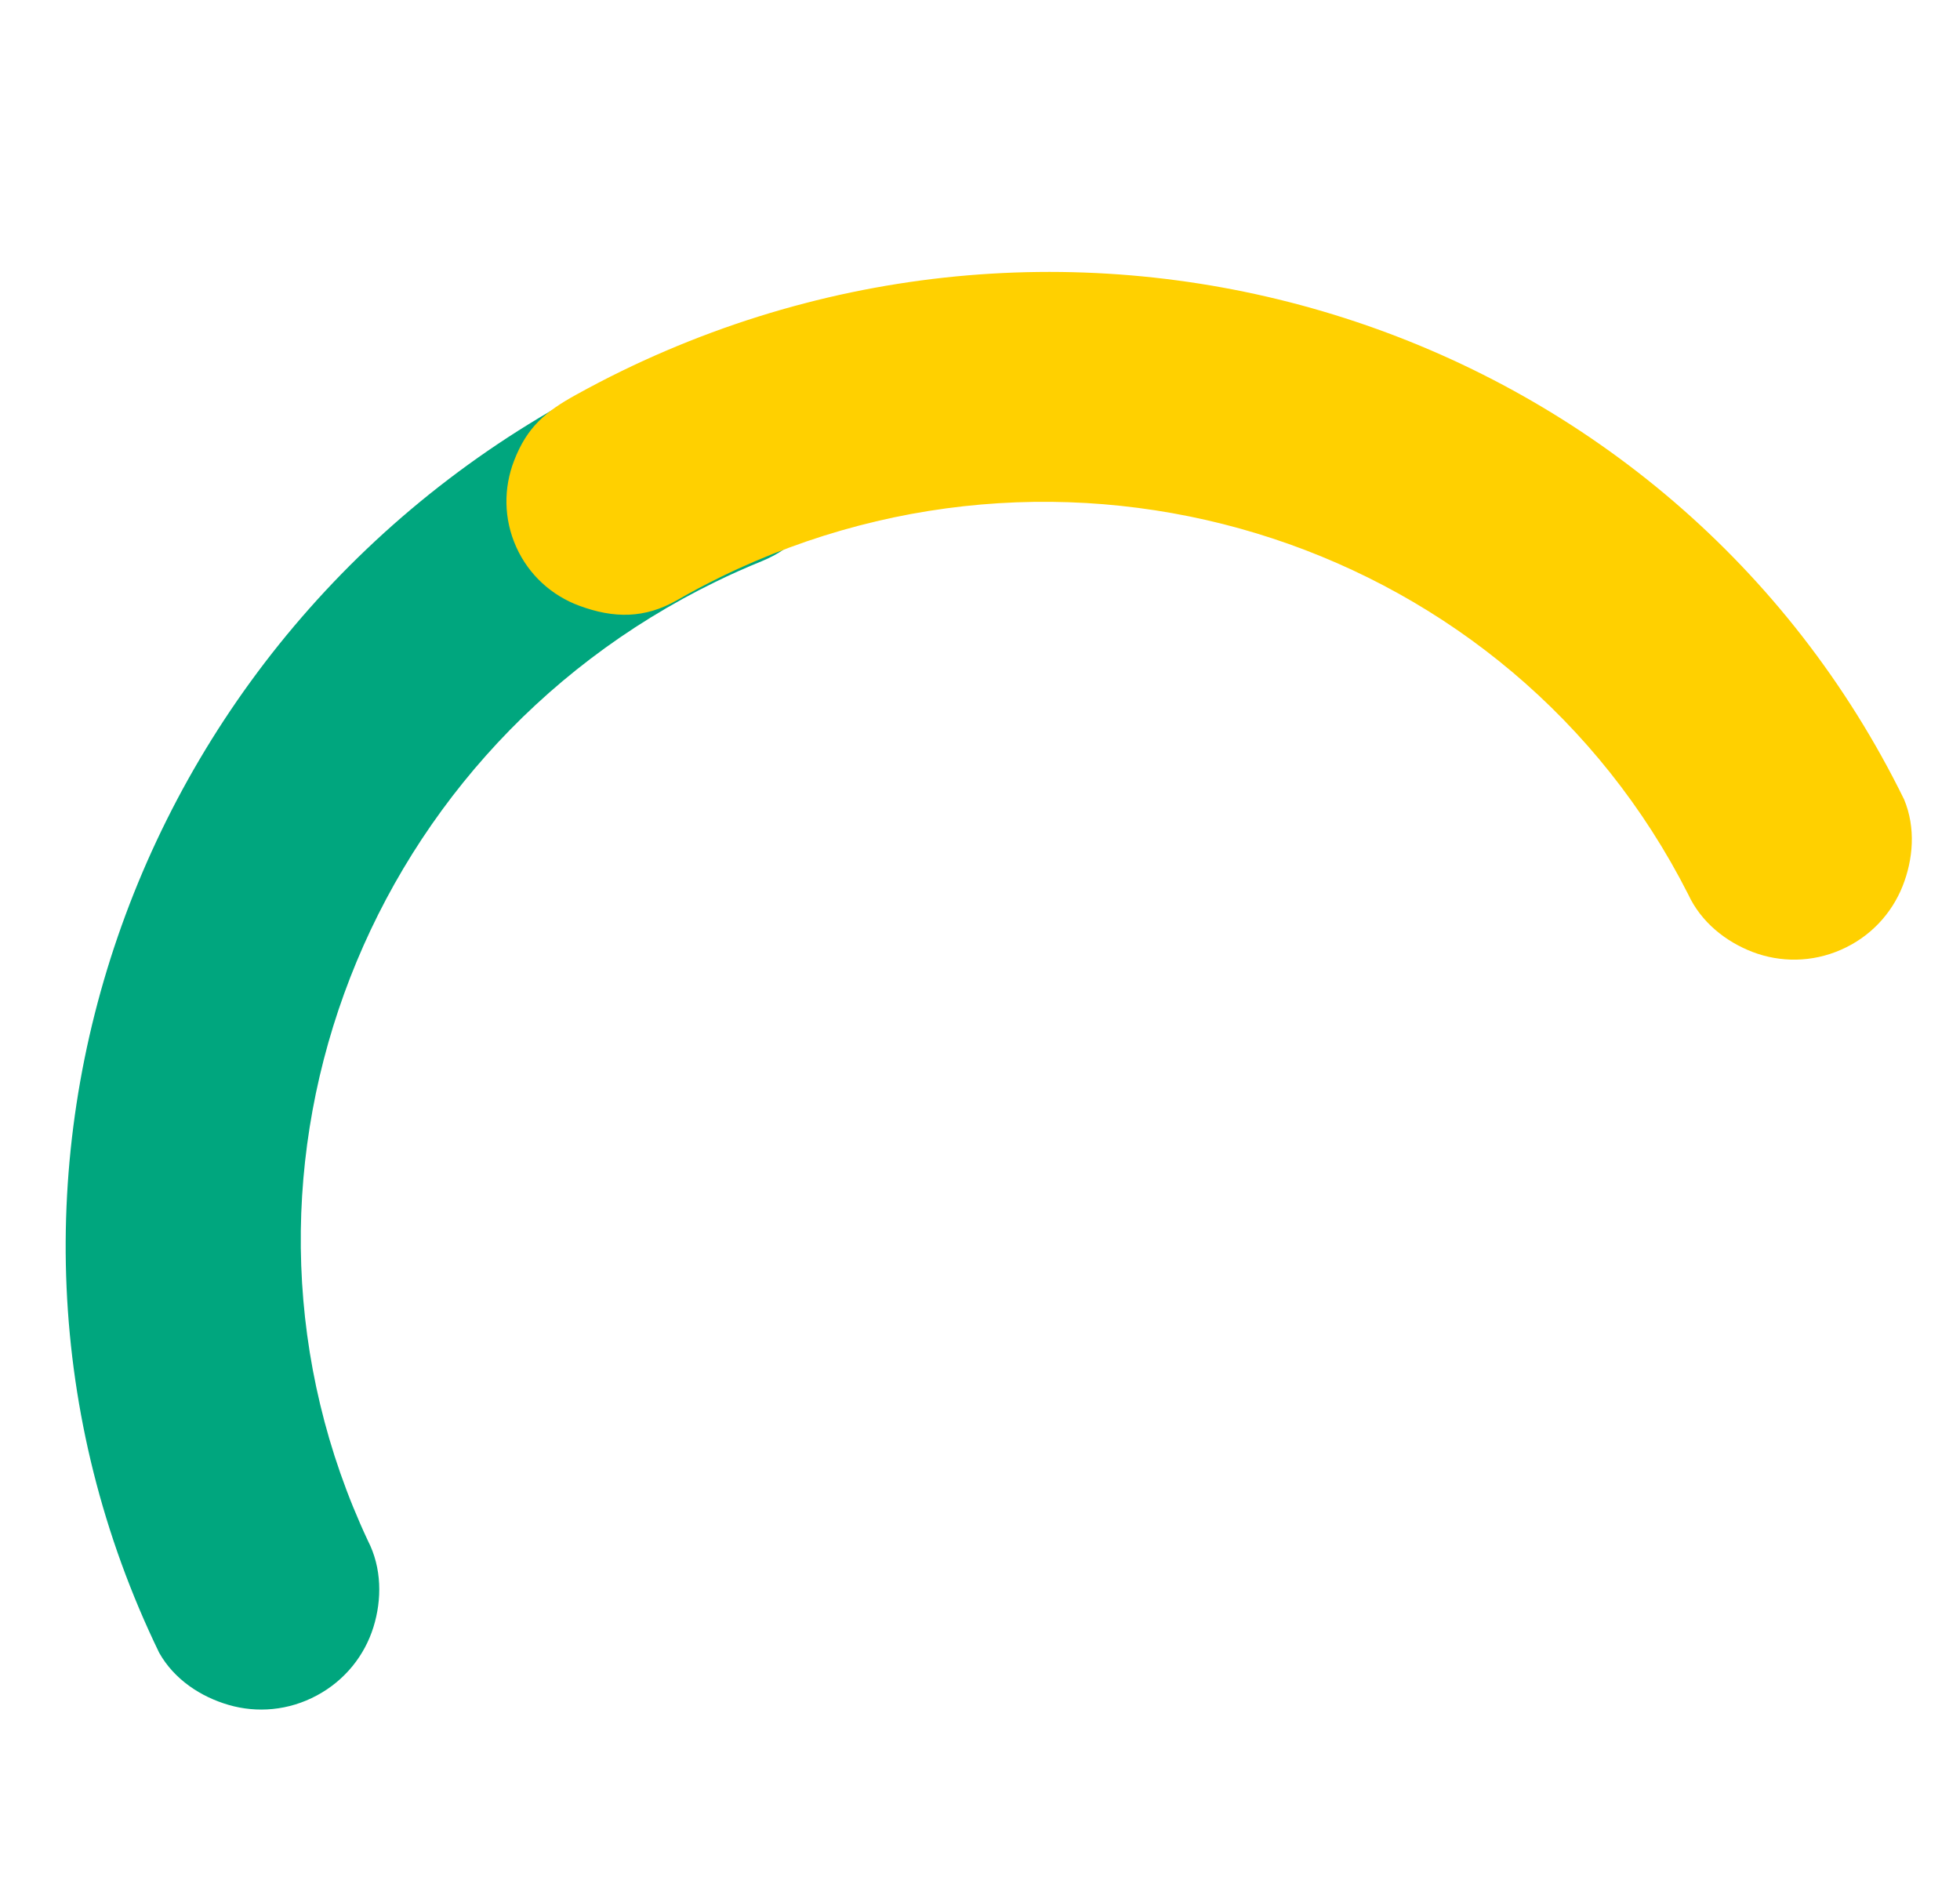 <svg xmlns="http://www.w3.org/2000/svg" xmlns:xlink="http://www.w3.org/1999/xlink" width="200px" height="193px" viewBox="0 0 200 193"><title>Untitled</title><g id="Page-1" stroke="none" stroke-width="1" fill="none" fill-rule="evenodd"><g id="Group-Copy-6" transform="translate(86.277, 86.582) rotate(-26) translate(-86.277, -86.582) translate(-13.723, 31.582)"><g id="Held_in_Mind_Logo-Copy" transform="translate(59.275, 55.125) rotate(-90) translate(-59.275, -55.125) translate(5.275, -3.375)" fill="#00A67E"><path d="M3.837,21.105 C5.979,23.117 8.877,24.526 12.017,24.457 L12.017,24.457 C52.093,25.088 84.397,58.333 84.397,99.259 C84.397,100.984 84.338,102.69 84.222,104.385 C83.97,108.191 85.356,111.03 88.089,113.653 C90.221,115.704 93.129,116.916 96.289,116.818 C99.458,116.719 102.278,115.329 104.294,113.15 C106.814,110.429 107.405,108.033 107.58,104.435 C107.667,102.719 107.715,100.984 107.715,99.249 C107.706,44.679 64.45,0.421 11.057,0.303 L11.057,0.303 C7.927,0.49 5.155,2.156 3.178,4.335 C1.152,6.563 -0.04,9.58 0.096,12.863 C0.222,16.136 1.646,19.045 3.837,21.105 L3.837,21.105 Z" id="Path"></path></g><g id="Held_in_Mind_Logo-Copy-5" transform="translate(141.282, 54.846) scale(-1, 1) rotate(-90) translate(-141.282, -54.846) translate(87.282, -3.154)" fill="#FFD000"><path d="M3.771,20.71 C5.913,22.712 8.811,24.116 11.951,24.047 L11.951,24.047 C52.028,24.675 84.331,57.771 84.331,98.514 C84.331,100.231 84.273,101.929 84.157,103.618 C83.905,107.406 85.291,110.233 88.024,112.844 C90.156,114.885 93.064,116.093 96.223,115.994 C99.392,115.896 102.213,114.512 104.229,112.343 C106.749,109.634 107.34,107.249 107.514,103.667 C107.601,101.959 107.65,100.231 107.65,98.504 C107.64,44.178 64.385,0.118 10.992,8.11549119e-13 L10.992,8.11549119e-13 C7.861,0.186 5.089,1.845 3.112,4.014 C1.087,6.233 -0.106,9.236 0.03,12.504 C0.156,15.763 1.581,18.658 3.771,20.71 L3.771,20.71 Z" id="Path"></path></g></g></g></svg>